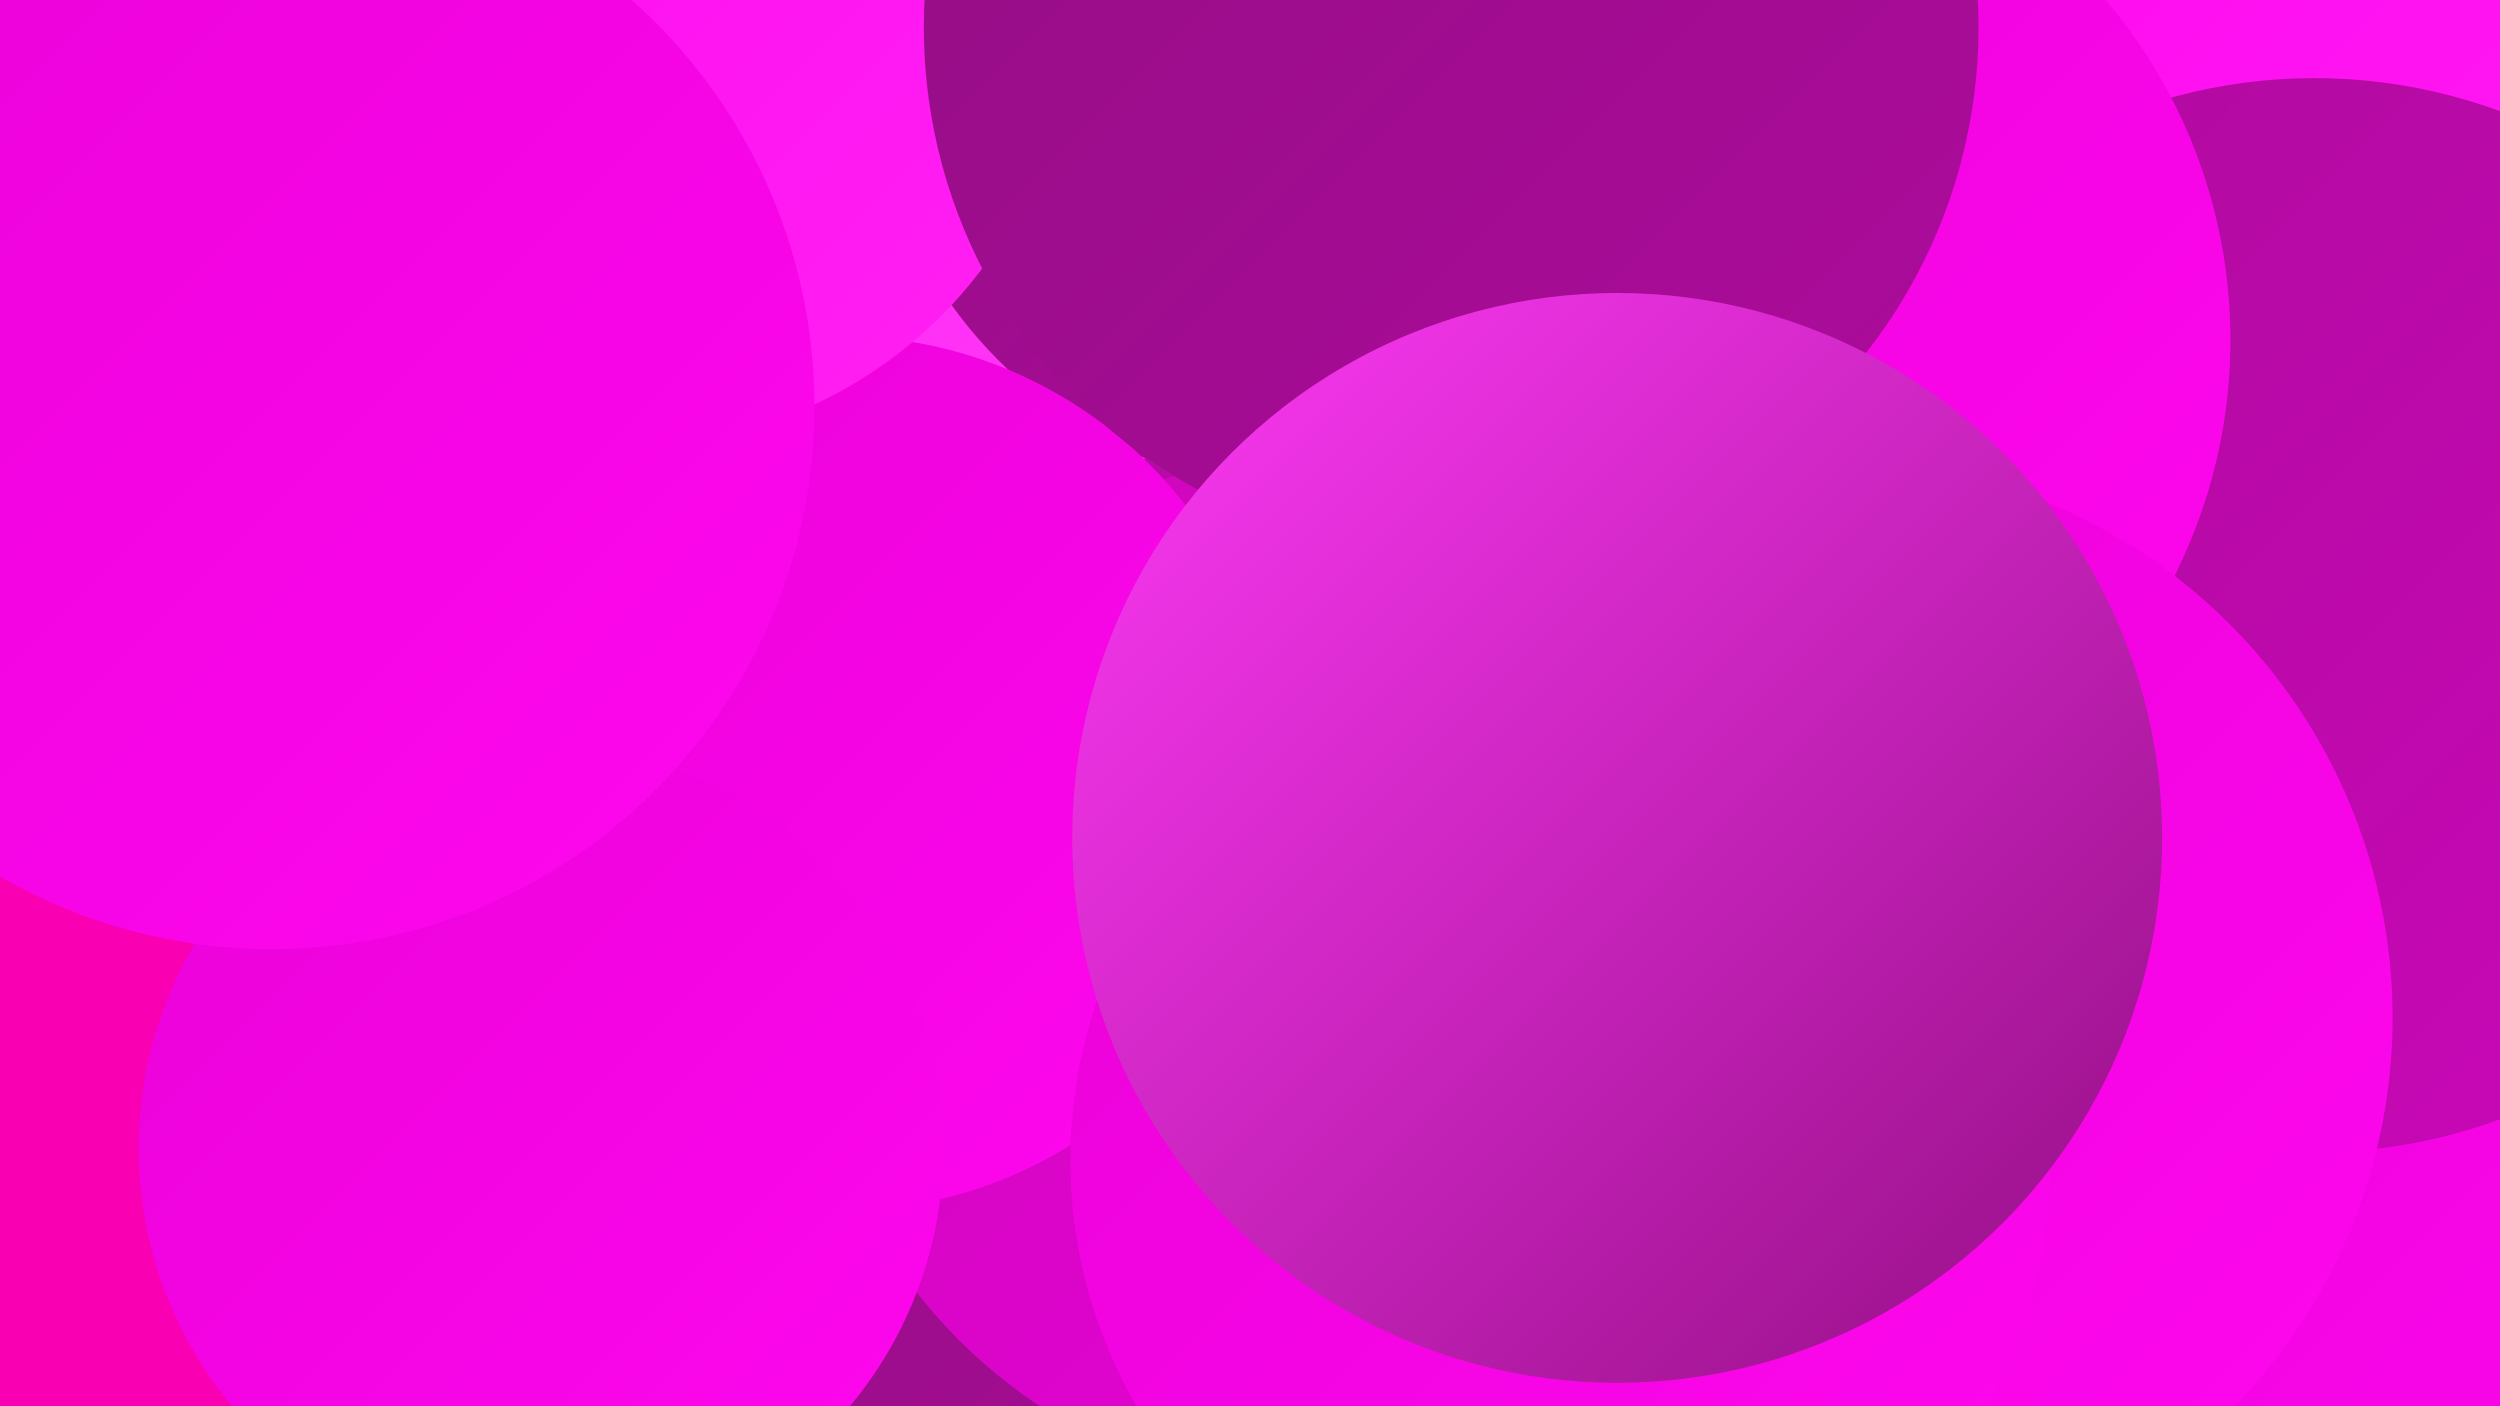 <?xml version="1.0" encoding="UTF-8"?><svg width="1280" height="720" xmlns="http://www.w3.org/2000/svg"><defs><linearGradient id="grad0" x1="0%" y1="0%" x2="100%" y2="100%"><stop offset="0%" style="stop-color:#920e82;stop-opacity:1" /><stop offset="100%" style="stop-color:#ae0b9d;stop-opacity:1" /></linearGradient><linearGradient id="grad1" x1="0%" y1="0%" x2="100%" y2="100%"><stop offset="0%" style="stop-color:#ae0b9d;stop-opacity:1" /><stop offset="100%" style="stop-color:#cb07b9;stop-opacity:1" /></linearGradient><linearGradient id="grad2" x1="0%" y1="0%" x2="100%" y2="100%"><stop offset="0%" style="stop-color:#cb07b9;stop-opacity:1" /><stop offset="100%" style="stop-color:#ea02d8;stop-opacity:1" /></linearGradient><linearGradient id="grad3" x1="0%" y1="0%" x2="100%" y2="100%"><stop offset="0%" style="stop-color:#ea02d8;stop-opacity:1" /><stop offset="100%" style="stop-color:#ff07ef;stop-opacity:1" /></linearGradient><linearGradient id="grad4" x1="0%" y1="0%" x2="100%" y2="100%"><stop offset="0%" style="stop-color:#ff07ef;stop-opacity:1" /><stop offset="100%" style="stop-color:#ff21f3;stop-opacity:1" /></linearGradient><linearGradient id="grad5" x1="0%" y1="0%" x2="100%" y2="100%"><stop offset="0%" style="stop-color:#ff21f3;stop-opacity:1" /><stop offset="100%" style="stop-color:#ff3af7;stop-opacity:1" /></linearGradient><linearGradient id="grad6" x1="0%" y1="0%" x2="100%" y2="100%"><stop offset="0%" style="stop-color:#ff3af7;stop-opacity:1" /><stop offset="100%" style="stop-color:#920e82;stop-opacity:1" /></linearGradient></defs><rect width="1280" height="720" fill="#fa00b3" /><circle cx="370" cy="232" r="284" fill="url(#grad3)" /><circle cx="1280" cy="546" r="254" fill="url(#grad3)" /><circle cx="664" cy="288" r="208" fill="url(#grad1)" /><circle cx="1194" cy="87" r="252" fill="url(#grad4)" /><circle cx="495" cy="28" r="226" fill="url(#grad5)" /><circle cx="518" cy="717" r="245" fill="url(#grad0)" /><circle cx="1185" cy="315" r="275" fill="url(#grad1)" /><circle cx="679" cy="498" r="266" fill="url(#grad2)" /><circle cx="674" cy="22" r="230" fill="url(#grad0)" /><circle cx="430" cy="396" r="224" fill="url(#grad3)" /><circle cx="179" cy="80" r="186" fill="url(#grad3)" /><circle cx="322" cy="2" r="226" fill="url(#grad4)" /><circle cx="873" cy="174" r="269" fill="url(#grad3)" /><circle cx="864" cy="370" r="187" fill="url(#grad2)" /><circle cx="940" cy="521" r="285" fill="url(#grad3)" /><circle cx="743" cy="14" r="270" fill="url(#grad0)" /><circle cx="799" cy="594" r="251" fill="url(#grad3)" /><circle cx="277" cy="588" r="206" fill="url(#grad3)" /><circle cx="828" cy="429" r="279" fill="url(#grad6)" /><circle cx="139" cy="208" r="278" fill="url(#grad3)" /></svg>